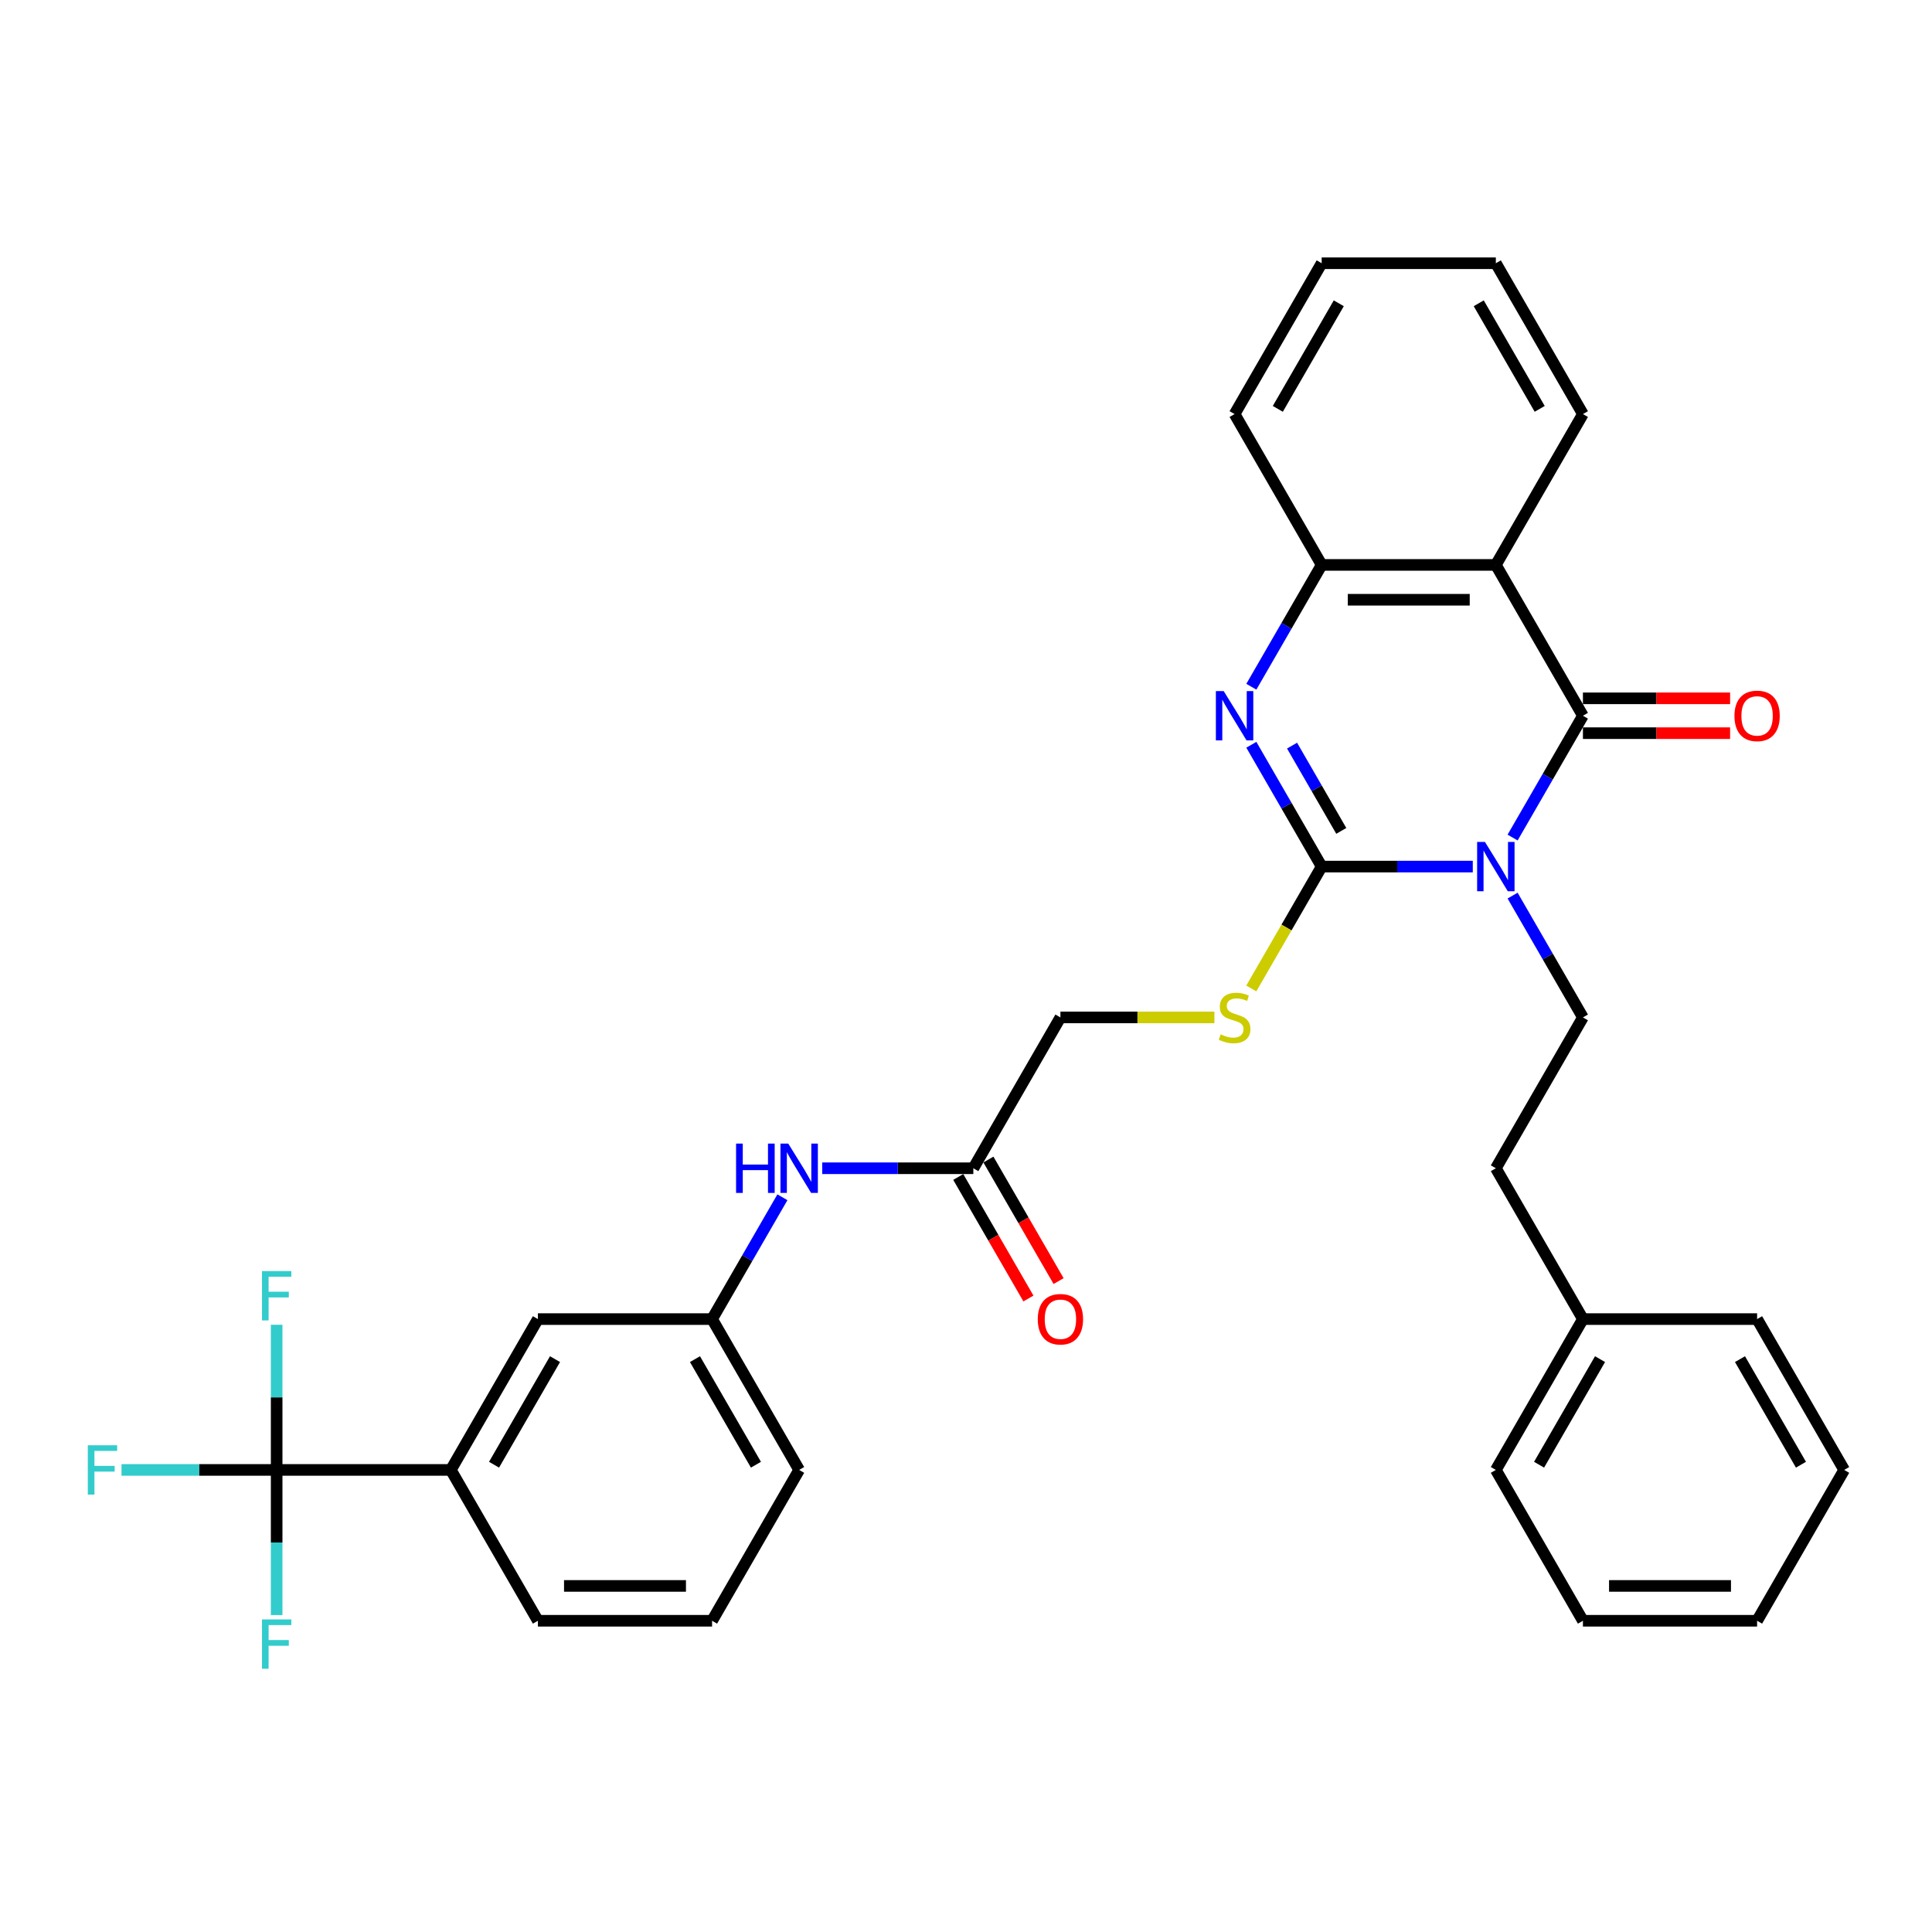 <?xml version='1.0' encoding='iso-8859-1'?>
<svg version='1.1' baseProfile='full'
              xmlns='http://www.w3.org/2000/svg'
                      xmlns:rdkit='http://www.rdkit.org/xml'
                      xmlns:xlink='http://www.w3.org/1999/xlink'
                  xml:space='preserve'
width='1000px' height='1000px' viewBox='0 0 1000 1000'>
<!-- END OF HEADER -->
<rect style='opacity:1.0;fill:#FFFFFF;stroke:none' width='1000' height='1000' x='0' y='0'> </rect>
<path class='bond-0' d='M 762.31,448.542 L 723.202,448.542' style='fill:none;fill-rule:evenodd;stroke:#0000FF;stroke-width:6px;stroke-linecap:butt;stroke-linejoin:miter;stroke-opacity:1' />
<path class='bond-0' d='M 723.202,448.542 L 684.095,448.542' style='fill:none;fill-rule:evenodd;stroke:#000000;stroke-width:6px;stroke-linecap:butt;stroke-linejoin:miter;stroke-opacity:1' />
<path class='bond-1' d='M 782.917,433.523 L 801.119,401.997' style='fill:none;fill-rule:evenodd;stroke:#0000FF;stroke-width:6px;stroke-linecap:butt;stroke-linejoin:miter;stroke-opacity:1' />
<path class='bond-1' d='M 801.119,401.997 L 819.32,370.47' style='fill:none;fill-rule:evenodd;stroke:#000000;stroke-width:6px;stroke-linecap:butt;stroke-linejoin:miter;stroke-opacity:1' />
<path class='bond-6' d='M 782.917,463.561 L 801.119,495.088' style='fill:none;fill-rule:evenodd;stroke:#0000FF;stroke-width:6px;stroke-linecap:butt;stroke-linejoin:miter;stroke-opacity:1' />
<path class='bond-6' d='M 801.119,495.088 L 819.32,526.615' style='fill:none;fill-rule:evenodd;stroke:#000000;stroke-width:6px;stroke-linecap:butt;stroke-linejoin:miter;stroke-opacity:1' />
<path class='bond-2' d='M 684.095,448.542 L 665.893,417.016' style='fill:none;fill-rule:evenodd;stroke:#000000;stroke-width:6px;stroke-linecap:butt;stroke-linejoin:miter;stroke-opacity:1' />
<path class='bond-2' d='M 665.893,417.016 L 647.692,385.489' style='fill:none;fill-rule:evenodd;stroke:#0000FF;stroke-width:6px;stroke-linecap:butt;stroke-linejoin:miter;stroke-opacity:1' />
<path class='bond-2' d='M 694.249,430.069 L 681.508,408.001' style='fill:none;fill-rule:evenodd;stroke:#000000;stroke-width:6px;stroke-linecap:butt;stroke-linejoin:miter;stroke-opacity:1' />
<path class='bond-2' d='M 681.508,408.001 L 668.767,385.932' style='fill:none;fill-rule:evenodd;stroke:#0000FF;stroke-width:6px;stroke-linecap:butt;stroke-linejoin:miter;stroke-opacity:1' />
<path class='bond-7' d='M 684.095,448.542 L 665.883,480.087' style='fill:none;fill-rule:evenodd;stroke:#000000;stroke-width:6px;stroke-linecap:butt;stroke-linejoin:miter;stroke-opacity:1' />
<path class='bond-7' d='M 665.883,480.087 L 647.671,511.632' style='fill:none;fill-rule:evenodd;stroke:#CCCC00;stroke-width:6px;stroke-linecap:butt;stroke-linejoin:miter;stroke-opacity:1' />
<path class='bond-3' d='M 819.32,370.47 L 774.245,292.398' style='fill:none;fill-rule:evenodd;stroke:#000000;stroke-width:6px;stroke-linecap:butt;stroke-linejoin:miter;stroke-opacity:1' />
<path class='bond-10' d='M 819.32,379.485 L 857.409,379.485' style='fill:none;fill-rule:evenodd;stroke:#000000;stroke-width:6px;stroke-linecap:butt;stroke-linejoin:miter;stroke-opacity:1' />
<path class='bond-10' d='M 857.409,379.485 L 895.497,379.485' style='fill:none;fill-rule:evenodd;stroke:#FF0000;stroke-width:6px;stroke-linecap:butt;stroke-linejoin:miter;stroke-opacity:1' />
<path class='bond-10' d='M 819.32,361.455 L 857.409,361.455' style='fill:none;fill-rule:evenodd;stroke:#000000;stroke-width:6px;stroke-linecap:butt;stroke-linejoin:miter;stroke-opacity:1' />
<path class='bond-10' d='M 857.409,361.455 L 895.497,361.455' style='fill:none;fill-rule:evenodd;stroke:#FF0000;stroke-width:6px;stroke-linecap:butt;stroke-linejoin:miter;stroke-opacity:1' />
<path class='bond-33' d='M 647.692,355.451 L 665.893,323.925' style='fill:none;fill-rule:evenodd;stroke:#0000FF;stroke-width:6px;stroke-linecap:butt;stroke-linejoin:miter;stroke-opacity:1' />
<path class='bond-33' d='M 665.893,323.925 L 684.095,292.398' style='fill:none;fill-rule:evenodd;stroke:#000000;stroke-width:6px;stroke-linecap:butt;stroke-linejoin:miter;stroke-opacity:1' />
<path class='bond-4' d='M 774.245,292.398 L 684.095,292.398' style='fill:none;fill-rule:evenodd;stroke:#000000;stroke-width:6px;stroke-linecap:butt;stroke-linejoin:miter;stroke-opacity:1' />
<path class='bond-4' d='M 760.723,310.428 L 697.618,310.428' style='fill:none;fill-rule:evenodd;stroke:#000000;stroke-width:6px;stroke-linecap:butt;stroke-linejoin:miter;stroke-opacity:1' />
<path class='bond-20' d='M 774.245,292.398 L 819.32,214.326' style='fill:none;fill-rule:evenodd;stroke:#000000;stroke-width:6px;stroke-linecap:butt;stroke-linejoin:miter;stroke-opacity:1' />
<path class='bond-22' d='M 684.095,292.398 L 639.02,214.326' style='fill:none;fill-rule:evenodd;stroke:#000000;stroke-width:6px;stroke-linecap:butt;stroke-linejoin:miter;stroke-opacity:1' />
<path class='bond-5' d='M 143.195,760.831 L 233.345,760.831' style='fill:none;fill-rule:evenodd;stroke:#000000;stroke-width:6px;stroke-linecap:butt;stroke-linejoin:miter;stroke-opacity:1' />
<path class='bond-15' d='M 143.195,760.831 L 103.042,760.831' style='fill:none;fill-rule:evenodd;stroke:#000000;stroke-width:6px;stroke-linecap:butt;stroke-linejoin:miter;stroke-opacity:1' />
<path class='bond-15' d='M 103.042,760.831 L 62.89,760.831' style='fill:none;fill-rule:evenodd;stroke:#33CCCC;stroke-width:6px;stroke-linecap:butt;stroke-linejoin:miter;stroke-opacity:1' />
<path class='bond-16' d='M 143.195,760.831 L 143.195,723.266' style='fill:none;fill-rule:evenodd;stroke:#000000;stroke-width:6px;stroke-linecap:butt;stroke-linejoin:miter;stroke-opacity:1' />
<path class='bond-16' d='M 143.195,723.266 L 143.195,685.7' style='fill:none;fill-rule:evenodd;stroke:#33CCCC;stroke-width:6px;stroke-linecap:butt;stroke-linejoin:miter;stroke-opacity:1' />
<path class='bond-17' d='M 143.195,760.831 L 143.195,798.397' style='fill:none;fill-rule:evenodd;stroke:#000000;stroke-width:6px;stroke-linecap:butt;stroke-linejoin:miter;stroke-opacity:1' />
<path class='bond-17' d='M 143.195,798.397 L 143.195,835.962' style='fill:none;fill-rule:evenodd;stroke:#33CCCC;stroke-width:6px;stroke-linecap:butt;stroke-linejoin:miter;stroke-opacity:1' />
<path class='bond-19' d='M 819.32,526.615 L 774.245,604.687' style='fill:none;fill-rule:evenodd;stroke:#000000;stroke-width:6px;stroke-linecap:butt;stroke-linejoin:miter;stroke-opacity:1' />
<path class='bond-18' d='M 628.581,526.615 L 588.726,526.615' style='fill:none;fill-rule:evenodd;stroke:#CCCC00;stroke-width:6px;stroke-linecap:butt;stroke-linejoin:miter;stroke-opacity:1' />
<path class='bond-18' d='M 588.726,526.615 L 548.87,526.615' style='fill:none;fill-rule:evenodd;stroke:#000000;stroke-width:6px;stroke-linecap:butt;stroke-linejoin:miter;stroke-opacity:1' />
<path class='bond-8' d='M 233.345,760.831 L 278.42,682.759' style='fill:none;fill-rule:evenodd;stroke:#000000;stroke-width:6px;stroke-linecap:butt;stroke-linejoin:miter;stroke-opacity:1' />
<path class='bond-8' d='M 255.721,758.135 L 287.273,703.485' style='fill:none;fill-rule:evenodd;stroke:#000000;stroke-width:6px;stroke-linecap:butt;stroke-linejoin:miter;stroke-opacity:1' />
<path class='bond-36' d='M 233.345,760.831 L 278.42,838.903' style='fill:none;fill-rule:evenodd;stroke:#000000;stroke-width:6px;stroke-linecap:butt;stroke-linejoin:miter;stroke-opacity:1' />
<path class='bond-9' d='M 503.795,604.687 L 548.87,526.615' style='fill:none;fill-rule:evenodd;stroke:#000000;stroke-width:6px;stroke-linecap:butt;stroke-linejoin:miter;stroke-opacity:1' />
<path class='bond-11' d='M 503.795,604.687 L 464.688,604.687' style='fill:none;fill-rule:evenodd;stroke:#000000;stroke-width:6px;stroke-linecap:butt;stroke-linejoin:miter;stroke-opacity:1' />
<path class='bond-11' d='M 464.688,604.687 L 425.581,604.687' style='fill:none;fill-rule:evenodd;stroke:#0000FF;stroke-width:6px;stroke-linecap:butt;stroke-linejoin:miter;stroke-opacity:1' />
<path class='bond-14' d='M 495.988,609.194 L 514.148,640.649' style='fill:none;fill-rule:evenodd;stroke:#000000;stroke-width:6px;stroke-linecap:butt;stroke-linejoin:miter;stroke-opacity:1' />
<path class='bond-14' d='M 514.148,640.649 L 532.309,672.103' style='fill:none;fill-rule:evenodd;stroke:#FF0000;stroke-width:6px;stroke-linecap:butt;stroke-linejoin:miter;stroke-opacity:1' />
<path class='bond-14' d='M 511.603,600.179 L 529.763,631.634' style='fill:none;fill-rule:evenodd;stroke:#000000;stroke-width:6px;stroke-linecap:butt;stroke-linejoin:miter;stroke-opacity:1' />
<path class='bond-14' d='M 529.763,631.634 L 547.923,663.088' style='fill:none;fill-rule:evenodd;stroke:#FF0000;stroke-width:6px;stroke-linecap:butt;stroke-linejoin:miter;stroke-opacity:1' />
<path class='bond-13' d='M 404.974,619.706 L 386.772,651.232' style='fill:none;fill-rule:evenodd;stroke:#0000FF;stroke-width:6px;stroke-linecap:butt;stroke-linejoin:miter;stroke-opacity:1' />
<path class='bond-13' d='M 386.772,651.232 L 368.57,682.759' style='fill:none;fill-rule:evenodd;stroke:#000000;stroke-width:6px;stroke-linecap:butt;stroke-linejoin:miter;stroke-opacity:1' />
<path class='bond-12' d='M 278.42,682.759 L 368.57,682.759' style='fill:none;fill-rule:evenodd;stroke:#000000;stroke-width:6px;stroke-linecap:butt;stroke-linejoin:miter;stroke-opacity:1' />
<path class='bond-25' d='M 368.57,682.759 L 413.645,760.831' style='fill:none;fill-rule:evenodd;stroke:#000000;stroke-width:6px;stroke-linecap:butt;stroke-linejoin:miter;stroke-opacity:1' />
<path class='bond-25' d='M 359.717,703.485 L 391.27,758.135' style='fill:none;fill-rule:evenodd;stroke:#000000;stroke-width:6px;stroke-linecap:butt;stroke-linejoin:miter;stroke-opacity:1' />
<path class='bond-21' d='M 774.245,604.687 L 819.32,682.759' style='fill:none;fill-rule:evenodd;stroke:#000000;stroke-width:6px;stroke-linecap:butt;stroke-linejoin:miter;stroke-opacity:1' />
<path class='bond-28' d='M 819.32,214.326 L 774.245,136.254' style='fill:none;fill-rule:evenodd;stroke:#000000;stroke-width:6px;stroke-linecap:butt;stroke-linejoin:miter;stroke-opacity:1' />
<path class='bond-28' d='M 796.945,211.63 L 765.392,156.979' style='fill:none;fill-rule:evenodd;stroke:#000000;stroke-width:6px;stroke-linecap:butt;stroke-linejoin:miter;stroke-opacity:1' />
<path class='bond-26' d='M 819.32,682.759 L 774.245,760.831' style='fill:none;fill-rule:evenodd;stroke:#000000;stroke-width:6px;stroke-linecap:butt;stroke-linejoin:miter;stroke-opacity:1' />
<path class='bond-26' d='M 828.174,703.485 L 796.621,758.135' style='fill:none;fill-rule:evenodd;stroke:#000000;stroke-width:6px;stroke-linecap:butt;stroke-linejoin:miter;stroke-opacity:1' />
<path class='bond-27' d='M 819.32,682.759 L 909.47,682.759' style='fill:none;fill-rule:evenodd;stroke:#000000;stroke-width:6px;stroke-linecap:butt;stroke-linejoin:miter;stroke-opacity:1' />
<path class='bond-34' d='M 639.02,214.326 L 684.095,136.254' style='fill:none;fill-rule:evenodd;stroke:#000000;stroke-width:6px;stroke-linecap:butt;stroke-linejoin:miter;stroke-opacity:1' />
<path class='bond-34' d='M 661.396,211.63 L 692.949,156.979' style='fill:none;fill-rule:evenodd;stroke:#000000;stroke-width:6px;stroke-linecap:butt;stroke-linejoin:miter;stroke-opacity:1' />
<path class='bond-23' d='M 278.42,838.903 L 368.57,838.903' style='fill:none;fill-rule:evenodd;stroke:#000000;stroke-width:6px;stroke-linecap:butt;stroke-linejoin:miter;stroke-opacity:1' />
<path class='bond-23' d='M 291.943,820.873 L 355.048,820.873' style='fill:none;fill-rule:evenodd;stroke:#000000;stroke-width:6px;stroke-linecap:butt;stroke-linejoin:miter;stroke-opacity:1' />
<path class='bond-24' d='M 368.57,838.903 L 413.645,760.831' style='fill:none;fill-rule:evenodd;stroke:#000000;stroke-width:6px;stroke-linecap:butt;stroke-linejoin:miter;stroke-opacity:1' />
<path class='bond-31' d='M 774.245,760.831 L 819.32,838.903' style='fill:none;fill-rule:evenodd;stroke:#000000;stroke-width:6px;stroke-linecap:butt;stroke-linejoin:miter;stroke-opacity:1' />
<path class='bond-30' d='M 909.47,682.759 L 954.545,760.831' style='fill:none;fill-rule:evenodd;stroke:#000000;stroke-width:6px;stroke-linecap:butt;stroke-linejoin:miter;stroke-opacity:1' />
<path class='bond-30' d='M 900.617,703.485 L 932.17,758.135' style='fill:none;fill-rule:evenodd;stroke:#000000;stroke-width:6px;stroke-linecap:butt;stroke-linejoin:miter;stroke-opacity:1' />
<path class='bond-29' d='M 774.245,136.254 L 684.095,136.254' style='fill:none;fill-rule:evenodd;stroke:#000000;stroke-width:6px;stroke-linecap:butt;stroke-linejoin:miter;stroke-opacity:1' />
<path class='bond-32' d='M 954.545,760.831 L 909.47,838.903' style='fill:none;fill-rule:evenodd;stroke:#000000;stroke-width:6px;stroke-linecap:butt;stroke-linejoin:miter;stroke-opacity:1' />
<path class='bond-35' d='M 819.32,838.903 L 909.47,838.903' style='fill:none;fill-rule:evenodd;stroke:#000000;stroke-width:6px;stroke-linecap:butt;stroke-linejoin:miter;stroke-opacity:1' />
<path class='bond-35' d='M 832.843,820.873 L 895.948,820.873' style='fill:none;fill-rule:evenodd;stroke:#000000;stroke-width:6px;stroke-linecap:butt;stroke-linejoin:miter;stroke-opacity:1' />
<path  class='atom-0' d='M 768.602 435.777
L 776.968 449.3
Q 777.797 450.634, 779.132 453.05
Q 780.466 455.466, 780.538 455.61
L 780.538 435.777
L 783.928 435.777
L 783.928 461.308
L 780.43 461.308
L 771.451 446.523
Q 770.405 444.792, 769.287 442.809
Q 768.205 440.826, 767.881 440.213
L 767.881 461.308
L 764.563 461.308
L 764.563 435.777
L 768.602 435.777
' fill='#0000FF'/>
<path  class='atom-3' d='M 633.377 357.705
L 641.743 371.227
Q 642.572 372.562, 643.906 374.978
Q 645.241 377.394, 645.313 377.538
L 645.313 357.705
L 648.702 357.705
L 648.702 383.235
L 645.205 383.235
L 636.226 368.451
Q 635.18 366.72, 634.062 364.737
Q 632.98 362.753, 632.656 362.14
L 632.656 383.235
L 629.338 383.235
L 629.338 357.705
L 633.377 357.705
' fill='#0000FF'/>
<path  class='atom-8' d='M 631.808 535.377
Q 632.097 535.485, 633.287 535.99
Q 634.477 536.495, 635.775 536.82
Q 637.109 537.108, 638.407 537.108
Q 640.823 537.108, 642.23 535.954
Q 643.636 534.764, 643.636 532.709
Q 643.636 531.302, 642.915 530.437
Q 642.23 529.572, 641.148 529.103
Q 640.066 528.634, 638.263 528.093
Q 635.991 527.408, 634.621 526.759
Q 633.287 526.11, 632.313 524.739
Q 631.376 523.369, 631.376 521.061
Q 631.376 517.852, 633.539 515.869
Q 635.739 513.885, 640.066 513.885
Q 643.023 513.885, 646.377 515.292
L 645.547 518.068
Q 642.482 516.806, 640.174 516.806
Q 637.686 516.806, 636.316 517.852
Q 634.946 518.862, 634.982 520.629
Q 634.982 521.999, 635.667 522.828
Q 636.388 523.658, 637.398 524.126
Q 638.443 524.595, 640.174 525.136
Q 642.482 525.857, 643.852 526.579
Q 645.223 527.3, 646.196 528.778
Q 647.206 530.221, 647.206 532.709
Q 647.206 536.243, 644.826 538.154
Q 642.482 540.029, 638.552 540.029
Q 636.28 540.029, 634.549 539.524
Q 632.854 539.055, 630.835 538.226
L 631.808 535.377
' fill='#CCCC00'/>
<path  class='atom-11' d='M 897.751 370.542
Q 897.751 364.412, 900.78 360.986
Q 903.809 357.561, 909.47 357.561
Q 915.132 357.561, 918.161 360.986
Q 921.19 364.412, 921.19 370.542
Q 921.19 376.745, 918.125 380.278
Q 915.06 383.776, 909.47 383.776
Q 903.845 383.776, 900.78 380.278
Q 897.751 376.781, 897.751 370.542
M 909.47 380.891
Q 913.365 380.891, 915.456 378.295
Q 917.584 375.663, 917.584 370.542
Q 917.584 365.53, 915.456 363.006
Q 913.365 360.445, 909.47 360.445
Q 905.576 360.445, 903.448 362.97
Q 901.357 365.494, 901.357 370.542
Q 901.357 375.699, 903.448 378.295
Q 905.576 380.891, 909.47 380.891
' fill='#FF0000'/>
<path  class='atom-12' d='M 380.993 591.922
L 384.455 591.922
L 384.455 602.776
L 397.508 602.776
L 397.508 591.922
L 400.97 591.922
L 400.97 617.452
L 397.508 617.452
L 397.508 605.66
L 384.455 605.66
L 384.455 617.452
L 380.993 617.452
L 380.993 591.922
' fill='#0000FF'/>
<path  class='atom-12' d='M 408.002 591.922
L 416.368 605.444
Q 417.197 606.778, 418.531 609.194
Q 419.866 611.61, 419.938 611.755
L 419.938 591.922
L 423.327 591.922
L 423.327 617.452
L 419.83 617.452
L 410.851 602.667
Q 409.805 600.937, 408.687 598.953
Q 407.605 596.97, 407.281 596.357
L 407.281 617.452
L 403.963 617.452
L 403.963 591.922
L 408.002 591.922
' fill='#0000FF'/>
<path  class='atom-15' d='M 537.151 682.831
Q 537.151 676.701, 540.18 673.275
Q 543.209 669.85, 548.87 669.85
Q 554.532 669.85, 557.561 673.275
Q 560.59 676.701, 560.59 682.831
Q 560.59 689.033, 557.525 692.567
Q 554.46 696.065, 548.87 696.065
Q 543.245 696.065, 540.18 692.567
Q 537.151 689.07, 537.151 682.831
M 548.87 693.18
Q 552.765 693.18, 554.856 690.584
Q 556.984 687.952, 556.984 682.831
Q 556.984 677.819, 554.856 675.295
Q 552.765 672.734, 548.87 672.734
Q 544.976 672.734, 542.848 675.259
Q 540.757 677.783, 540.757 682.831
Q 540.757 687.988, 542.848 690.584
Q 544.976 693.18, 548.87 693.18
' fill='#FF0000'/>
<path  class='atom-16' d='M 45.455 748.066
L 60.636 748.066
L 60.636 750.987
L 48.88 750.987
L 48.88 758.74
L 59.338 758.74
L 59.338 761.697
L 48.88 761.697
L 48.88 773.596
L 45.455 773.596
L 45.455 748.066
' fill='#33CCCC'/>
<path  class='atom-17' d='M 135.605 657.916
L 150.786 657.916
L 150.786 660.837
L 139.03 660.837
L 139.03 668.59
L 149.488 668.59
L 149.488 671.547
L 139.03 671.547
L 139.03 683.446
L 135.605 683.446
L 135.605 657.916
' fill='#33CCCC'/>
<path  class='atom-18' d='M 135.605 838.216
L 150.786 838.216
L 150.786 841.137
L 139.03 841.137
L 139.03 848.89
L 149.488 848.89
L 149.488 851.847
L 139.03 851.847
L 139.03 863.746
L 135.605 863.746
L 135.605 838.216
' fill='#33CCCC'/>
</svg>
